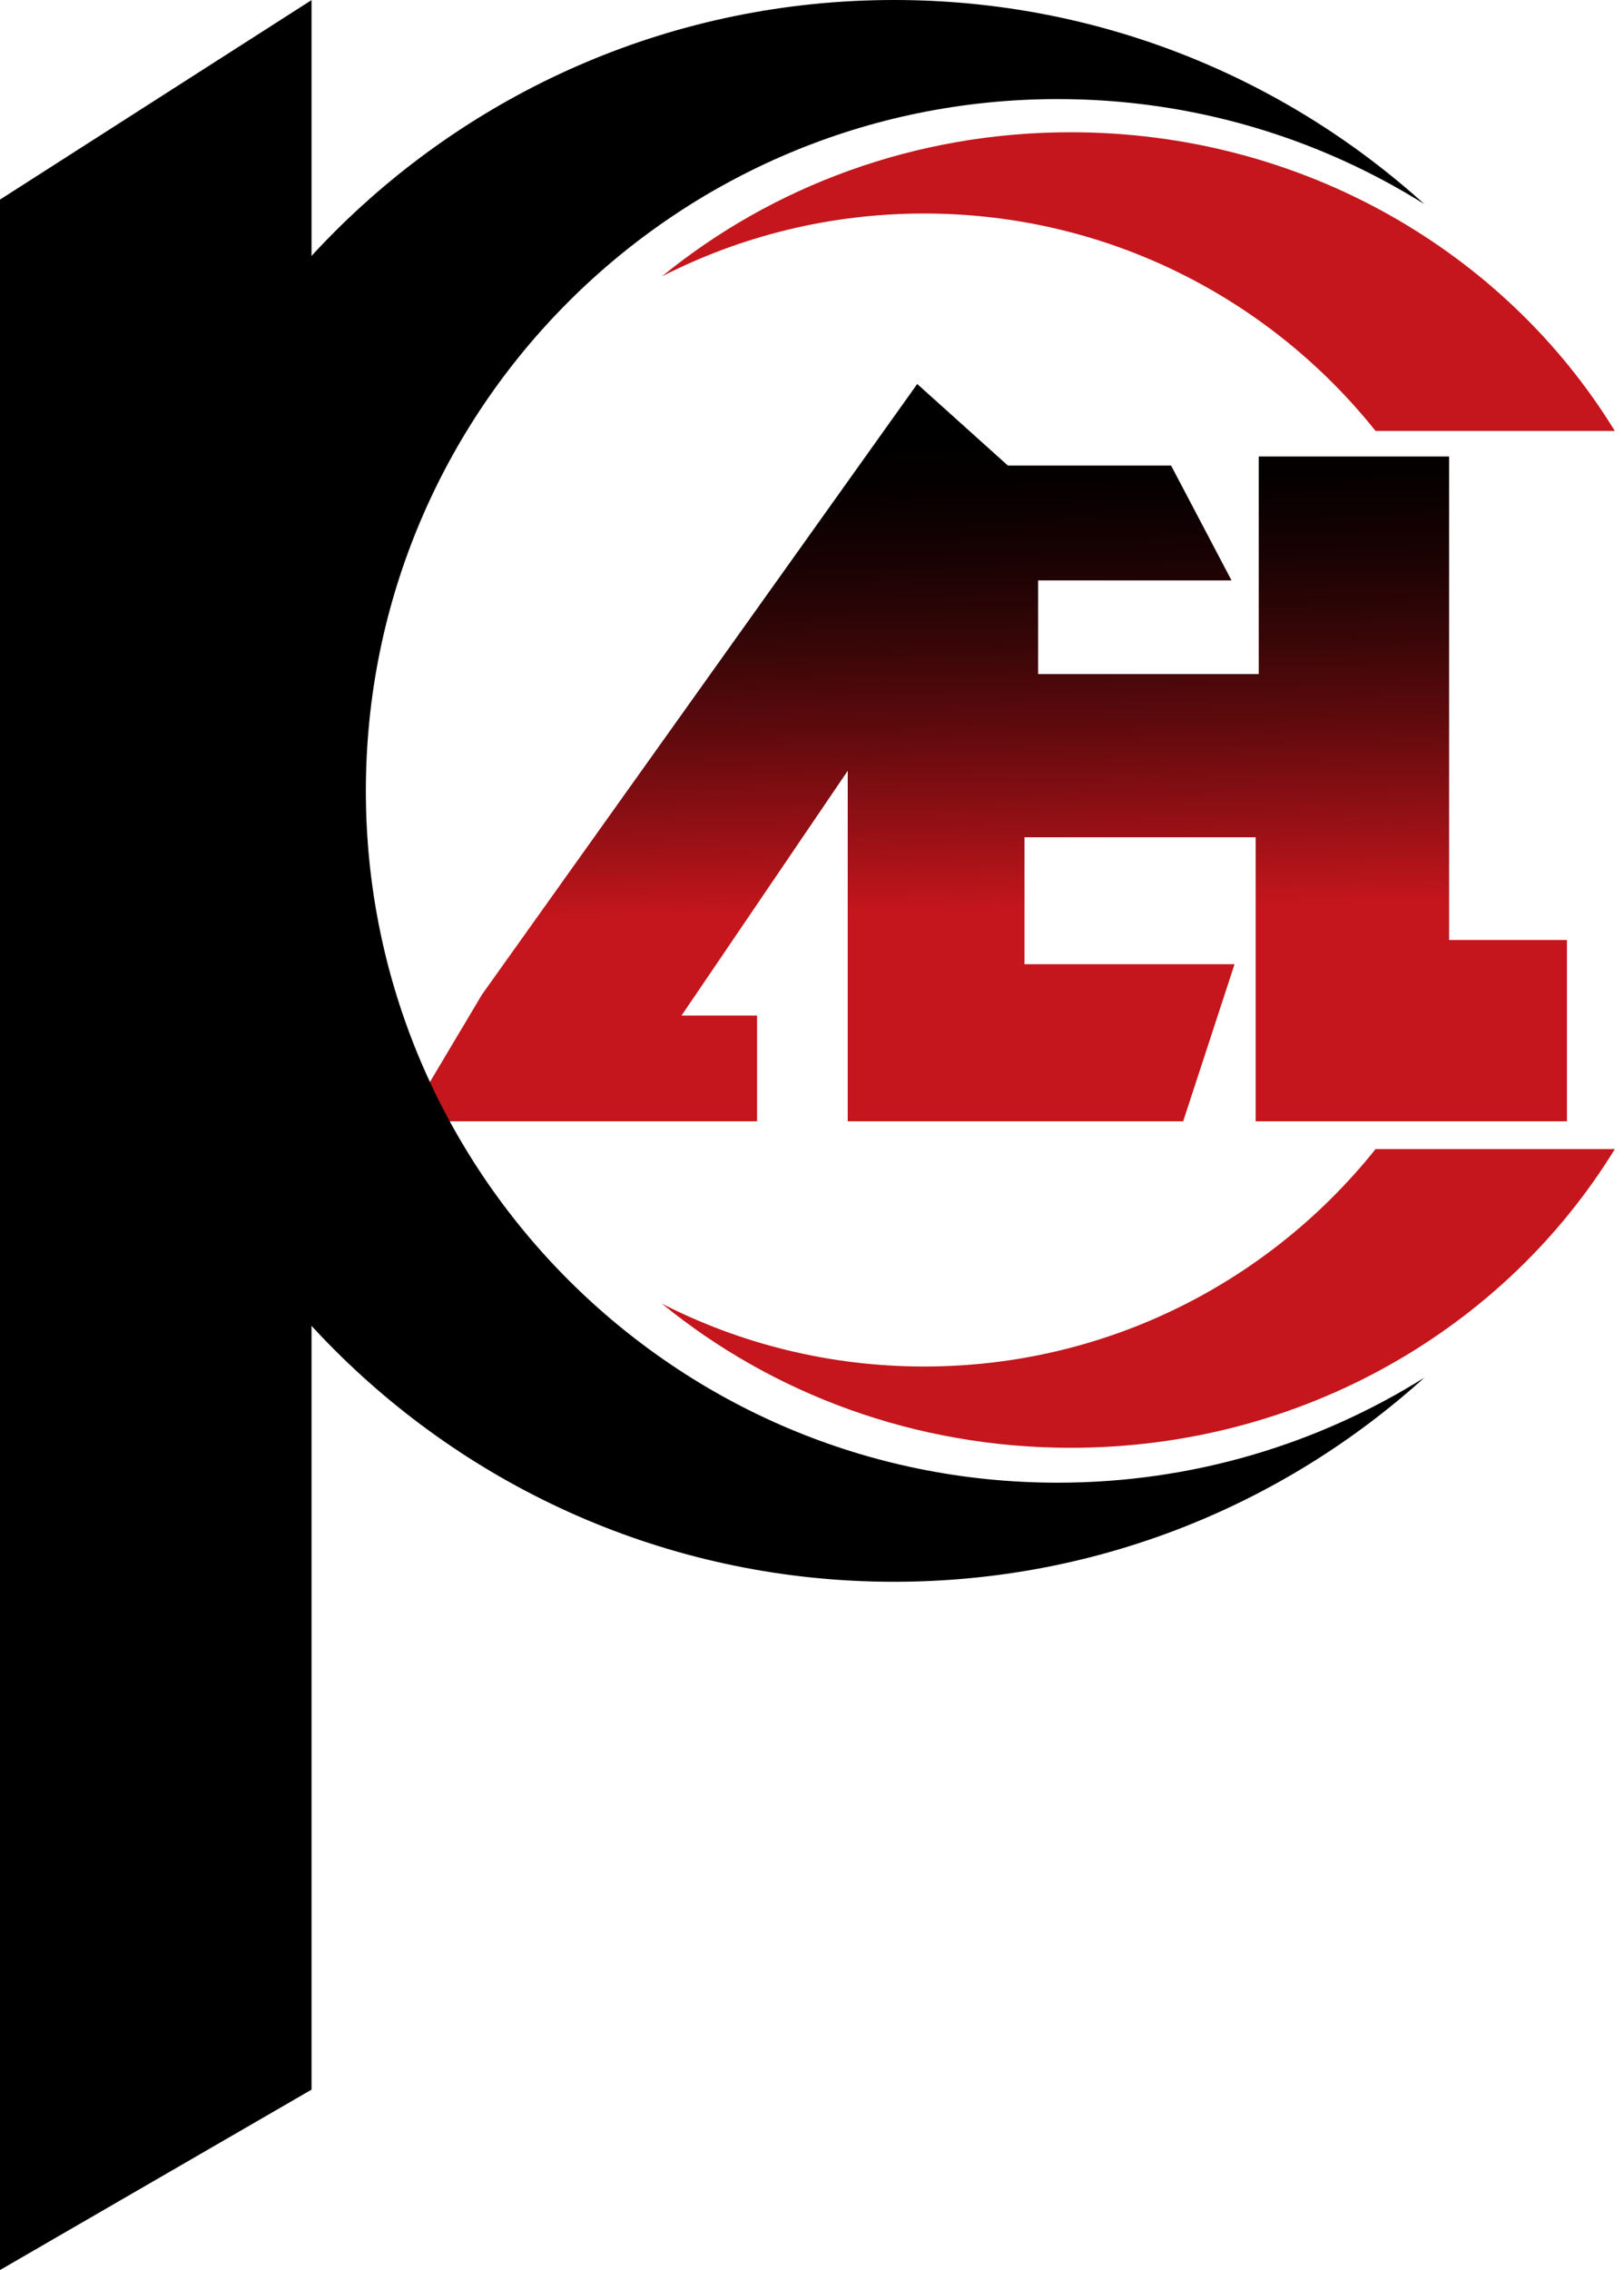 <svg width="63" height="88" viewBox="0 0 63 88" fill="none" xmlns="http://www.w3.org/2000/svg">
<path d="M53.361 16.705H62.643C58.397 9.779 50.534 5.127 41.535 5.127C35.485 5.127 29.949 7.23 25.68 10.713C28.732 9.156 32.188 8.277 35.85 8.277C42.938 8.277 49.257 11.569 53.361 16.704V16.705Z" fill="#C4161C"/>
<path d="M53.361 44.546H62.643C58.397 51.472 50.534 56.125 41.535 56.125C35.485 56.125 29.949 54.022 25.68 50.539C28.732 52.096 32.188 52.974 35.85 52.974C42.938 52.974 49.257 49.682 53.361 44.547V44.546Z" fill="#C4161C"/>
<path d="M0 7.737V88L12.085 81.007V0.004L0 7.737Z" fill="black"/>
<path d="M60.787 36.441V43.469H48.712V32.458H39.744V37.378H47.892L45.899 43.469H32.886V29.881L26.438 39.369H29.369V43.469H15.77L18.701 38.55L35.582 14.886L39.099 18.048H45.43L47.775 22.5H40.272V26.131H48.83V17.697H56.215V36.441H60.787Z" fill="url(#paint0_linear_7397_1002)"/>
<path d="M14.193 30.659C14.193 15.848 26.209 3.841 41.031 3.841C46.255 3.841 51.13 5.332 55.254 7.912C49.812 2.995 42.597 0 34.683 0C17.737 0 4.001 13.727 4.001 30.659C4.001 47.592 17.738 61.319 34.683 61.319C42.597 61.319 49.812 58.324 55.254 53.406C51.13 55.986 46.255 57.478 41.031 57.478C26.209 57.478 14.193 45.471 14.193 30.659Z" fill="black"/>
<defs>
<linearGradient id="paint0_linear_7397_1002" x1="37.804" y1="16.207" x2="38.34" y2="43.081" gradientUnits="userSpaceOnUse">
<stop offset="0.03"/>
<stop offset="0.1" stop-color="#060000"/>
<stop offset="0.2" stop-color="#180203"/>
<stop offset="0.32" stop-color="#360607"/>
<stop offset="0.45" stop-color="#600A0D"/>
<stop offset="0.59" stop-color="#951015"/>
<stop offset="0.71" stop-color="#C4161C"/>
</linearGradient>
</defs>
</svg>
